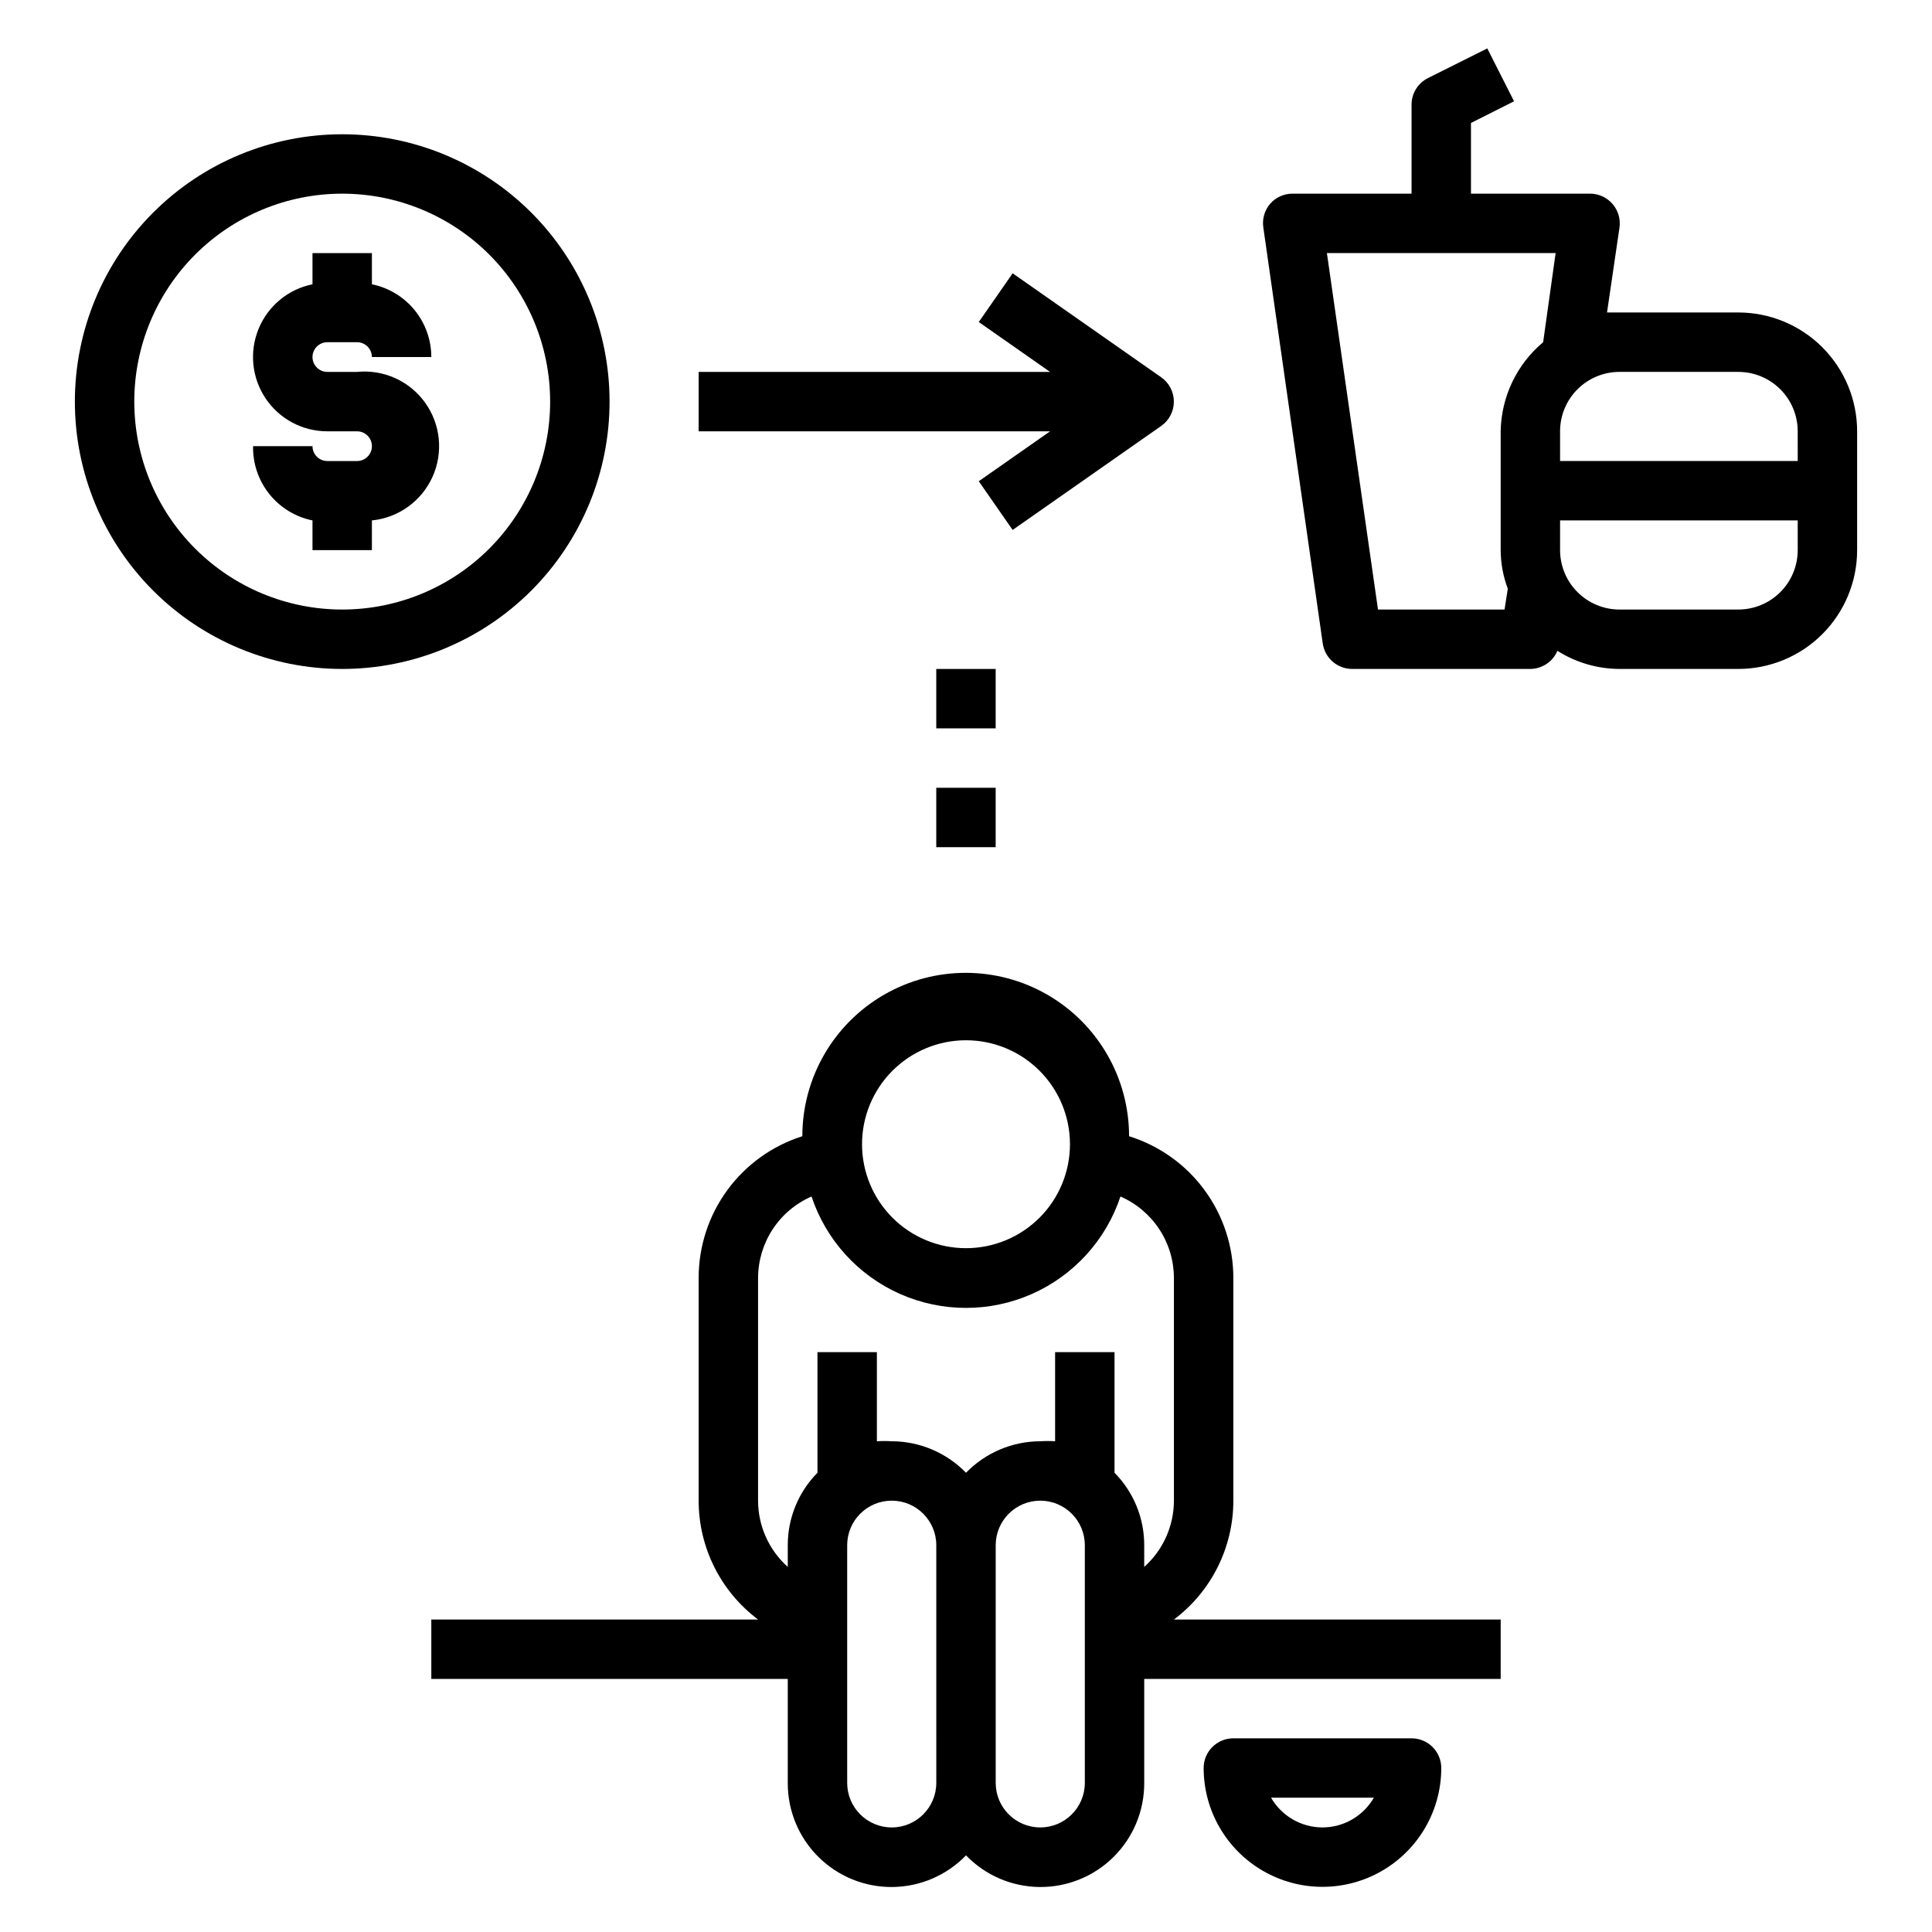 <?xml version="1.0" encoding="UTF-8"?>
<!-- Uploaded to: ICON Repo, www.svgrepo.com, Generator: ICON Repo Mixer Tools -->
<svg fill="#000000" width="800px" height="800px" version="1.1" viewBox="144 144 512 512" xmlns="http://www.w3.org/2000/svg">
 <g>
  <path d="m604.67 226.81h-31.488-3.305l3.305-22.512c0.32-2.273-0.371-4.574-1.891-6.297-1.508-1.723-3.695-2.699-5.981-2.68h-31.488v-18.734l11.414-5.746-7.086-14.012-15.742 7.871c-2.648 1.336-4.324 4.043-4.332 7.008v23.613h-31.488c-2.289-0.02-4.473 0.957-5.981 2.68-1.492 1.734-2.152 4.035-1.812 6.297l15.742 110.21h0.004c0.547 3.883 3.871 6.769 7.793 6.769h47.23c3.129-0.031 5.945-1.918 7.164-4.801 4.922 3.117 10.625 4.781 16.453 4.801h31.488c8.352 0 16.359-3.316 22.266-9.223 5.902-5.902 9.223-13.914 9.223-22.266v-31.488c0-8.352-3.32-16.359-9.223-22.266-5.906-5.902-13.914-9.223-22.266-9.223zm-51.719 7.871v0.004c-7 5.867-11.109 14.484-11.258 23.613v31.488c0.02 3.496 0.656 6.961 1.891 10.234l-0.867 5.512h-33.535l-13.539-94.465h60.613zm67.461 55.105c0 4.176-1.656 8.18-4.609 11.133-2.953 2.953-6.957 4.613-11.133 4.613h-31.488c-4.176 0-8.18-1.66-11.133-4.613s-4.613-6.957-4.613-11.133v-7.871h62.977zm0-23.617-62.977 0.004v-7.875c0-4.176 1.66-8.18 4.613-11.133s6.957-4.609 11.133-4.609h31.488c4.176 0 8.18 1.656 11.133 4.609 2.953 2.953 4.609 6.957 4.609 11.133z"/>
  <path d="m305.54 250.43c0-18.789-7.465-36.809-20.75-50.098-13.289-13.285-31.309-20.75-50.098-20.75-18.793 0-36.812 7.465-50.098 20.75-13.289 13.289-20.754 31.309-20.754 50.098 0 18.789 7.465 36.812 20.754 50.098 13.285 13.285 31.305 20.75 50.098 20.75 18.789 0 36.809-7.465 50.098-20.75 13.285-13.285 20.75-31.309 20.75-50.098zm-70.848 55.105c-14.617 0-28.633-5.805-38.965-16.141-10.336-10.332-16.141-24.352-16.141-38.965 0-14.613 5.805-28.629 16.141-38.965 10.332-10.332 24.348-16.141 38.965-16.141 14.613 0 28.629 5.809 38.965 16.141 10.332 10.336 16.137 24.352 16.137 38.965 0 14.613-5.805 28.633-16.137 38.965-10.336 10.336-24.352 16.141-38.965 16.141z"/>
  <path d="m230.75 234.69h7.871c1.043 0 2.047 0.414 2.785 1.152 0.738 0.738 1.152 1.738 1.152 2.781h15.742c0.004-4.535-1.562-8.934-4.434-12.449-2.867-3.512-6.863-5.93-11.309-6.836v-8.266h-15.746v8.266c-6.434 1.305-11.793 5.734-14.285 11.809-2.496 6.074-1.797 12.992 1.863 18.445 3.656 5.449 9.793 8.719 16.359 8.711h7.871c2.176 0 3.938 1.762 3.938 3.938 0 2.172-1.762 3.938-3.938 3.938h-7.871c-2.172 0-3.938-1.766-3.938-3.938h-15.742c-0.094 4.606 1.43 9.094 4.309 12.691 2.875 3.594 6.922 6.07 11.434 6.988v7.871h15.742l0.004-7.871c7.031-0.703 13.152-5.106 16.059-11.543 2.906-6.441 2.156-13.945-1.969-19.68-4.125-5.738-10.996-8.84-18.027-8.137h-7.871c-2.172 0-3.938-1.762-3.938-3.938 0-2.172 1.766-3.934 3.938-3.934z"/>
  <path d="m451.72 256.89c2.109-1.473 3.367-3.883 3.367-6.457 0-2.57-1.258-4.981-3.367-6.453l-39.359-27.551-8.973 12.91 18.891 13.223h-93.129v15.742h93.129l-18.895 13.227 8.973 12.91z"/>
  <path d="m470.85 541.7v-59.039c-0.004-8.387-2.688-16.555-7.66-23.309-4.969-6.754-11.965-11.742-19.973-14.242 0-15.469-8.25-29.762-21.648-37.496-13.395-7.734-29.898-7.734-43.293 0-13.398 7.734-21.648 22.027-21.648 37.496-7.977 2.527-14.941 7.527-19.879 14.281-4.941 6.75-7.602 14.902-7.598 23.27v59.039c0 12.387 5.836 24.055 15.746 31.488h-86.594v15.742h94.465v27.555c-0.031 7.356 2.887 14.414 8.102 19.602 5.219 5.184 12.293 8.062 19.648 7.988 7.356-0.074 14.371-3.094 19.484-8.383 5.109 5.289 12.125 8.309 19.48 8.383 7.356 0.074 14.434-2.805 19.648-7.988 5.215-5.188 8.133-12.246 8.102-19.602v-27.555h94.465v-15.742h-86.594c9.914-7.434 15.746-19.102 15.746-31.488zm-70.848-122.02c7.305 0 14.312 2.902 19.48 8.07 5.168 5.164 8.07 12.172 8.07 19.48 0 7.309-2.902 14.316-8.07 19.484-5.168 5.164-12.176 8.066-19.48 8.066-7.309 0-14.316-2.902-19.484-8.066-5.168-5.168-8.07-12.176-8.07-19.484 0-7.309 2.902-14.316 8.07-19.48 5.168-5.168 12.176-8.07 19.484-8.07zm-7.871 196.8h-0.004c0 6.519-5.285 11.809-11.805 11.809-6.523 0-11.809-5.289-11.809-11.809v-62.977c0-6.523 5.285-11.809 11.809-11.809 6.519 0 11.805 5.285 11.805 11.809zm39.359 0c0 6.519-5.289 11.809-11.809 11.809-6.523 0-11.809-5.289-11.809-11.809v-62.977c0-6.523 5.285-11.809 11.809-11.809 6.519 0 11.809 5.285 11.809 11.809zm7.871-82.184v-31.961h-15.746v23.617-0.004c-1.309-0.082-2.625-0.082-3.934 0-7.418 0.02-14.512 3.031-19.68 8.348-5.172-5.316-12.266-8.328-19.68-8.348-1.312-0.082-2.629-0.082-3.938 0v-23.613h-15.746v31.961c-5.055 5.109-7.883 12.016-7.871 19.207v5.746c-4.996-4.469-7.859-10.852-7.871-17.555v-59.039c0.016-4.582 1.363-9.062 3.879-12.895 2.516-3.828 6.09-6.844 10.289-8.676 3.836 11.535 12.363 20.918 23.48 25.836 11.117 4.918 23.793 4.918 34.91 0s19.645-14.301 23.48-25.836c4.199 1.832 7.773 4.848 10.293 8.676 2.516 3.832 3.863 8.312 3.875 12.895v59.039c-0.012 6.703-2.875 13.086-7.871 17.555v-5.746c0.016-7.191-2.816-14.098-7.871-19.207z"/>
  <path d="m518.08 604.67h-47.23c-4.348 0-7.871 3.523-7.871 7.871 0 11.25 6 21.645 15.742 27.27s21.746 5.625 31.488 0c9.742-5.625 15.742-16.02 15.742-27.27 0-2.086-0.828-4.09-2.305-5.566-1.477-1.477-3.477-2.305-5.566-2.305zm-23.617 23.617c-5.617-0.008-10.809-3.008-13.617-7.875h27.238c-2.809 4.867-8 7.867-13.621 7.875z"/>
  <path d="m392.12 321.28h15.742v15.742h-15.742z"/>
  <path d="m392.12 352.77h15.742v15.742h-15.742z"/>
 </g>
</svg>